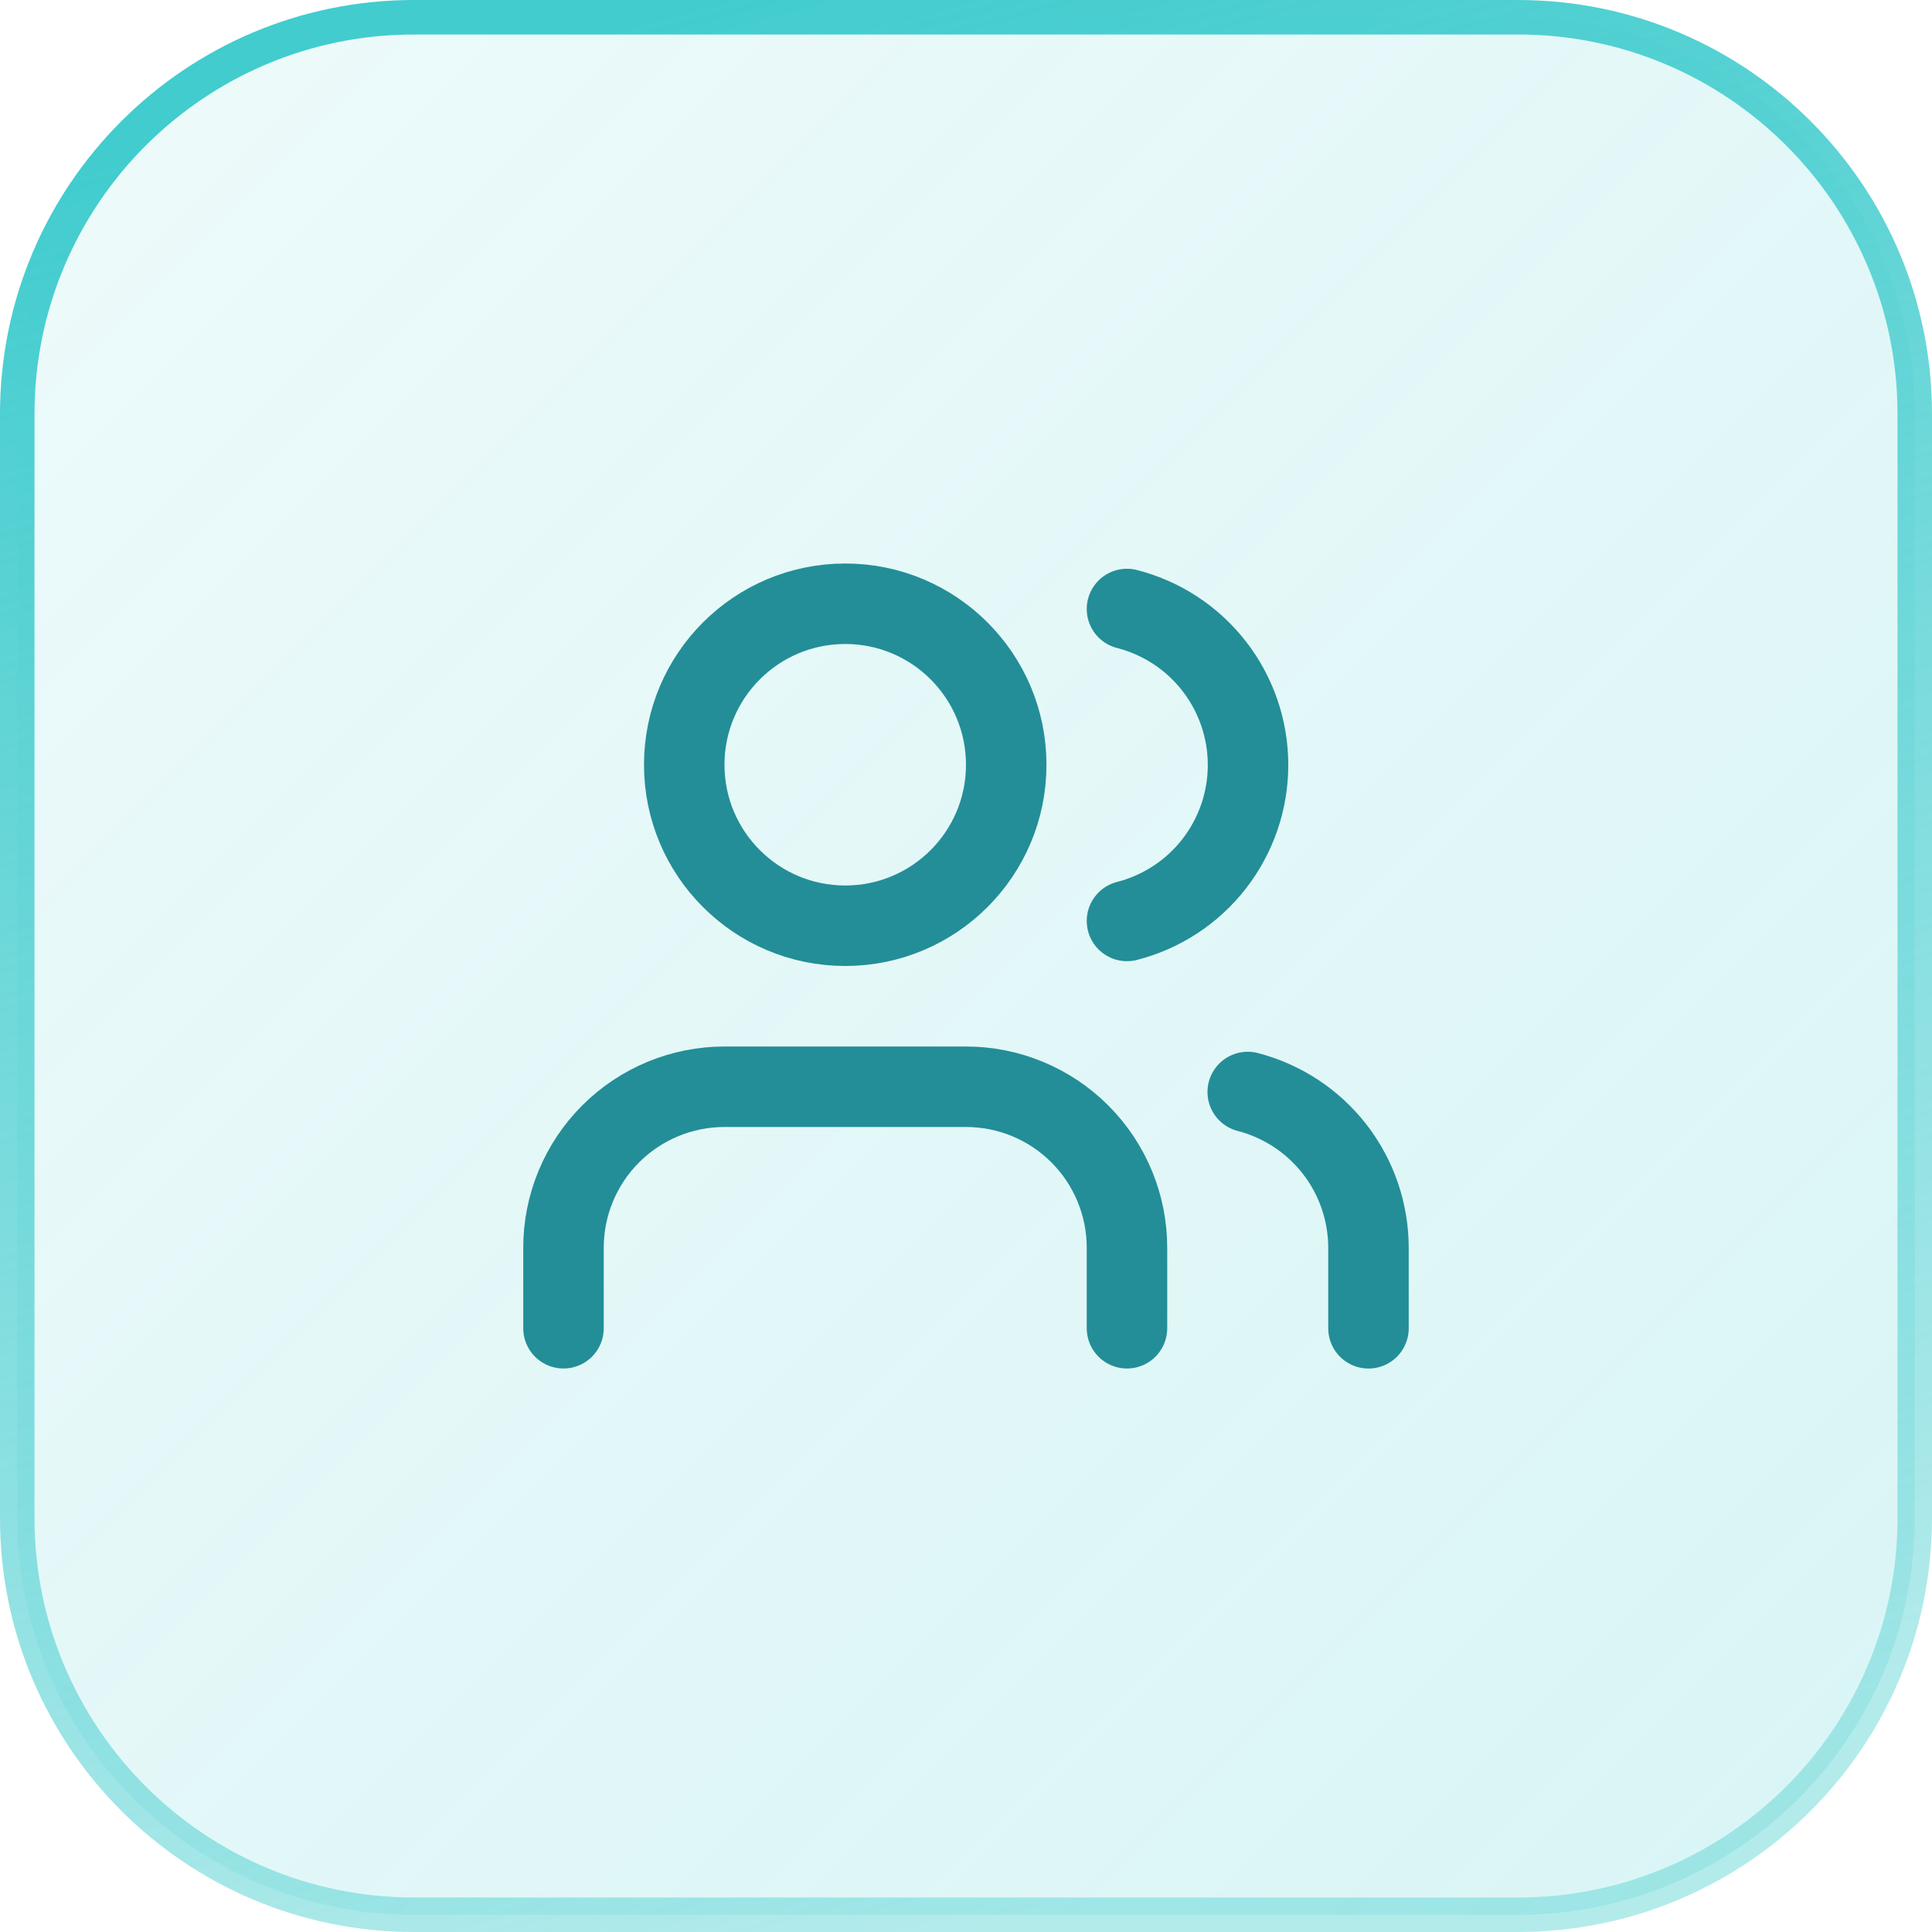 <svg width="56" height="56" viewBox="0 0 56 56" fill="none" xmlns="http://www.w3.org/2000/svg">
<path d="M12 0.5H44C50.351 0.5 55.5 5.649 55.5 12V44C55.5 50.351 50.351 55.5 44 55.5H12C5.649 55.5 0.5 50.351 0.5 44V12C0.5 5.649 5.649 0.5 12 0.5Z" fill="url(#paint0_linear_62_677)"/>
<path d="M12 0.5H44C50.351 0.5 55.5 5.649 55.5 12V44C55.5 50.351 50.351 55.5 44 55.5H12C5.649 55.5 0.5 50.351 0.5 44V12C0.5 5.649 5.649 0.5 12 0.5Z" stroke="url(#paint1_linear_62_677)"/>
<path d="M32.666 38.5V36.167C32.666 34.929 32.175 33.742 31.299 32.867C30.424 31.992 29.237 31.5 28 31.5H21C19.762 31.5 18.575 31.992 17.7 32.867C16.825 33.742 16.333 34.929 16.333 36.167V38.5" stroke="#238E97" stroke-width="2.333" stroke-linecap="round" stroke-linejoin="round"/>
<path d="M24.5 26.833C27.077 26.833 29.166 24.744 29.166 22.167C29.166 19.589 27.077 17.5 24.5 17.5C21.922 17.5 19.833 19.589 19.833 22.167C19.833 24.744 21.922 26.833 24.5 26.833Z" stroke="#238E97" stroke-width="2.333" stroke-linecap="round" stroke-linejoin="round"/>
<path d="M39.666 38.501V36.167C39.665 35.133 39.321 34.129 38.688 33.312C38.054 32.495 37.167 31.911 36.166 31.652" stroke="#238E97" stroke-width="2.333" stroke-linecap="round" stroke-linejoin="round"/>
<path d="M32.666 17.652C33.67 17.909 34.56 18.493 35.195 19.312C35.83 20.13 36.175 21.137 36.175 22.173C36.175 23.209 35.83 24.216 35.195 25.035C34.56 25.853 33.67 26.437 32.666 26.694" stroke="#238E97" stroke-width="2.333" stroke-linecap="round" stroke-linejoin="round"/>
<defs>
<linearGradient id="paint0_linear_62_677" x1="57.669" y1="50.167" x2="7.503" y2="0" gradientUnits="userSpaceOnUse">
<stop stop-color="#42CCCE" stop-opacity="0.2"/>
<stop offset="1" stop-color="#42CCCE" stop-opacity="0.1"/>
</linearGradient>
<linearGradient id="paint1_linear_62_677" x1="13.417" y1="1.574" x2="28" y2="56" gradientUnits="userSpaceOnUse">
<stop stop-color="#42CCCE"/>
<stop offset="1" stop-color="#42CCCE" stop-opacity="0.4"/>
</linearGradient>
</defs>
</svg>
